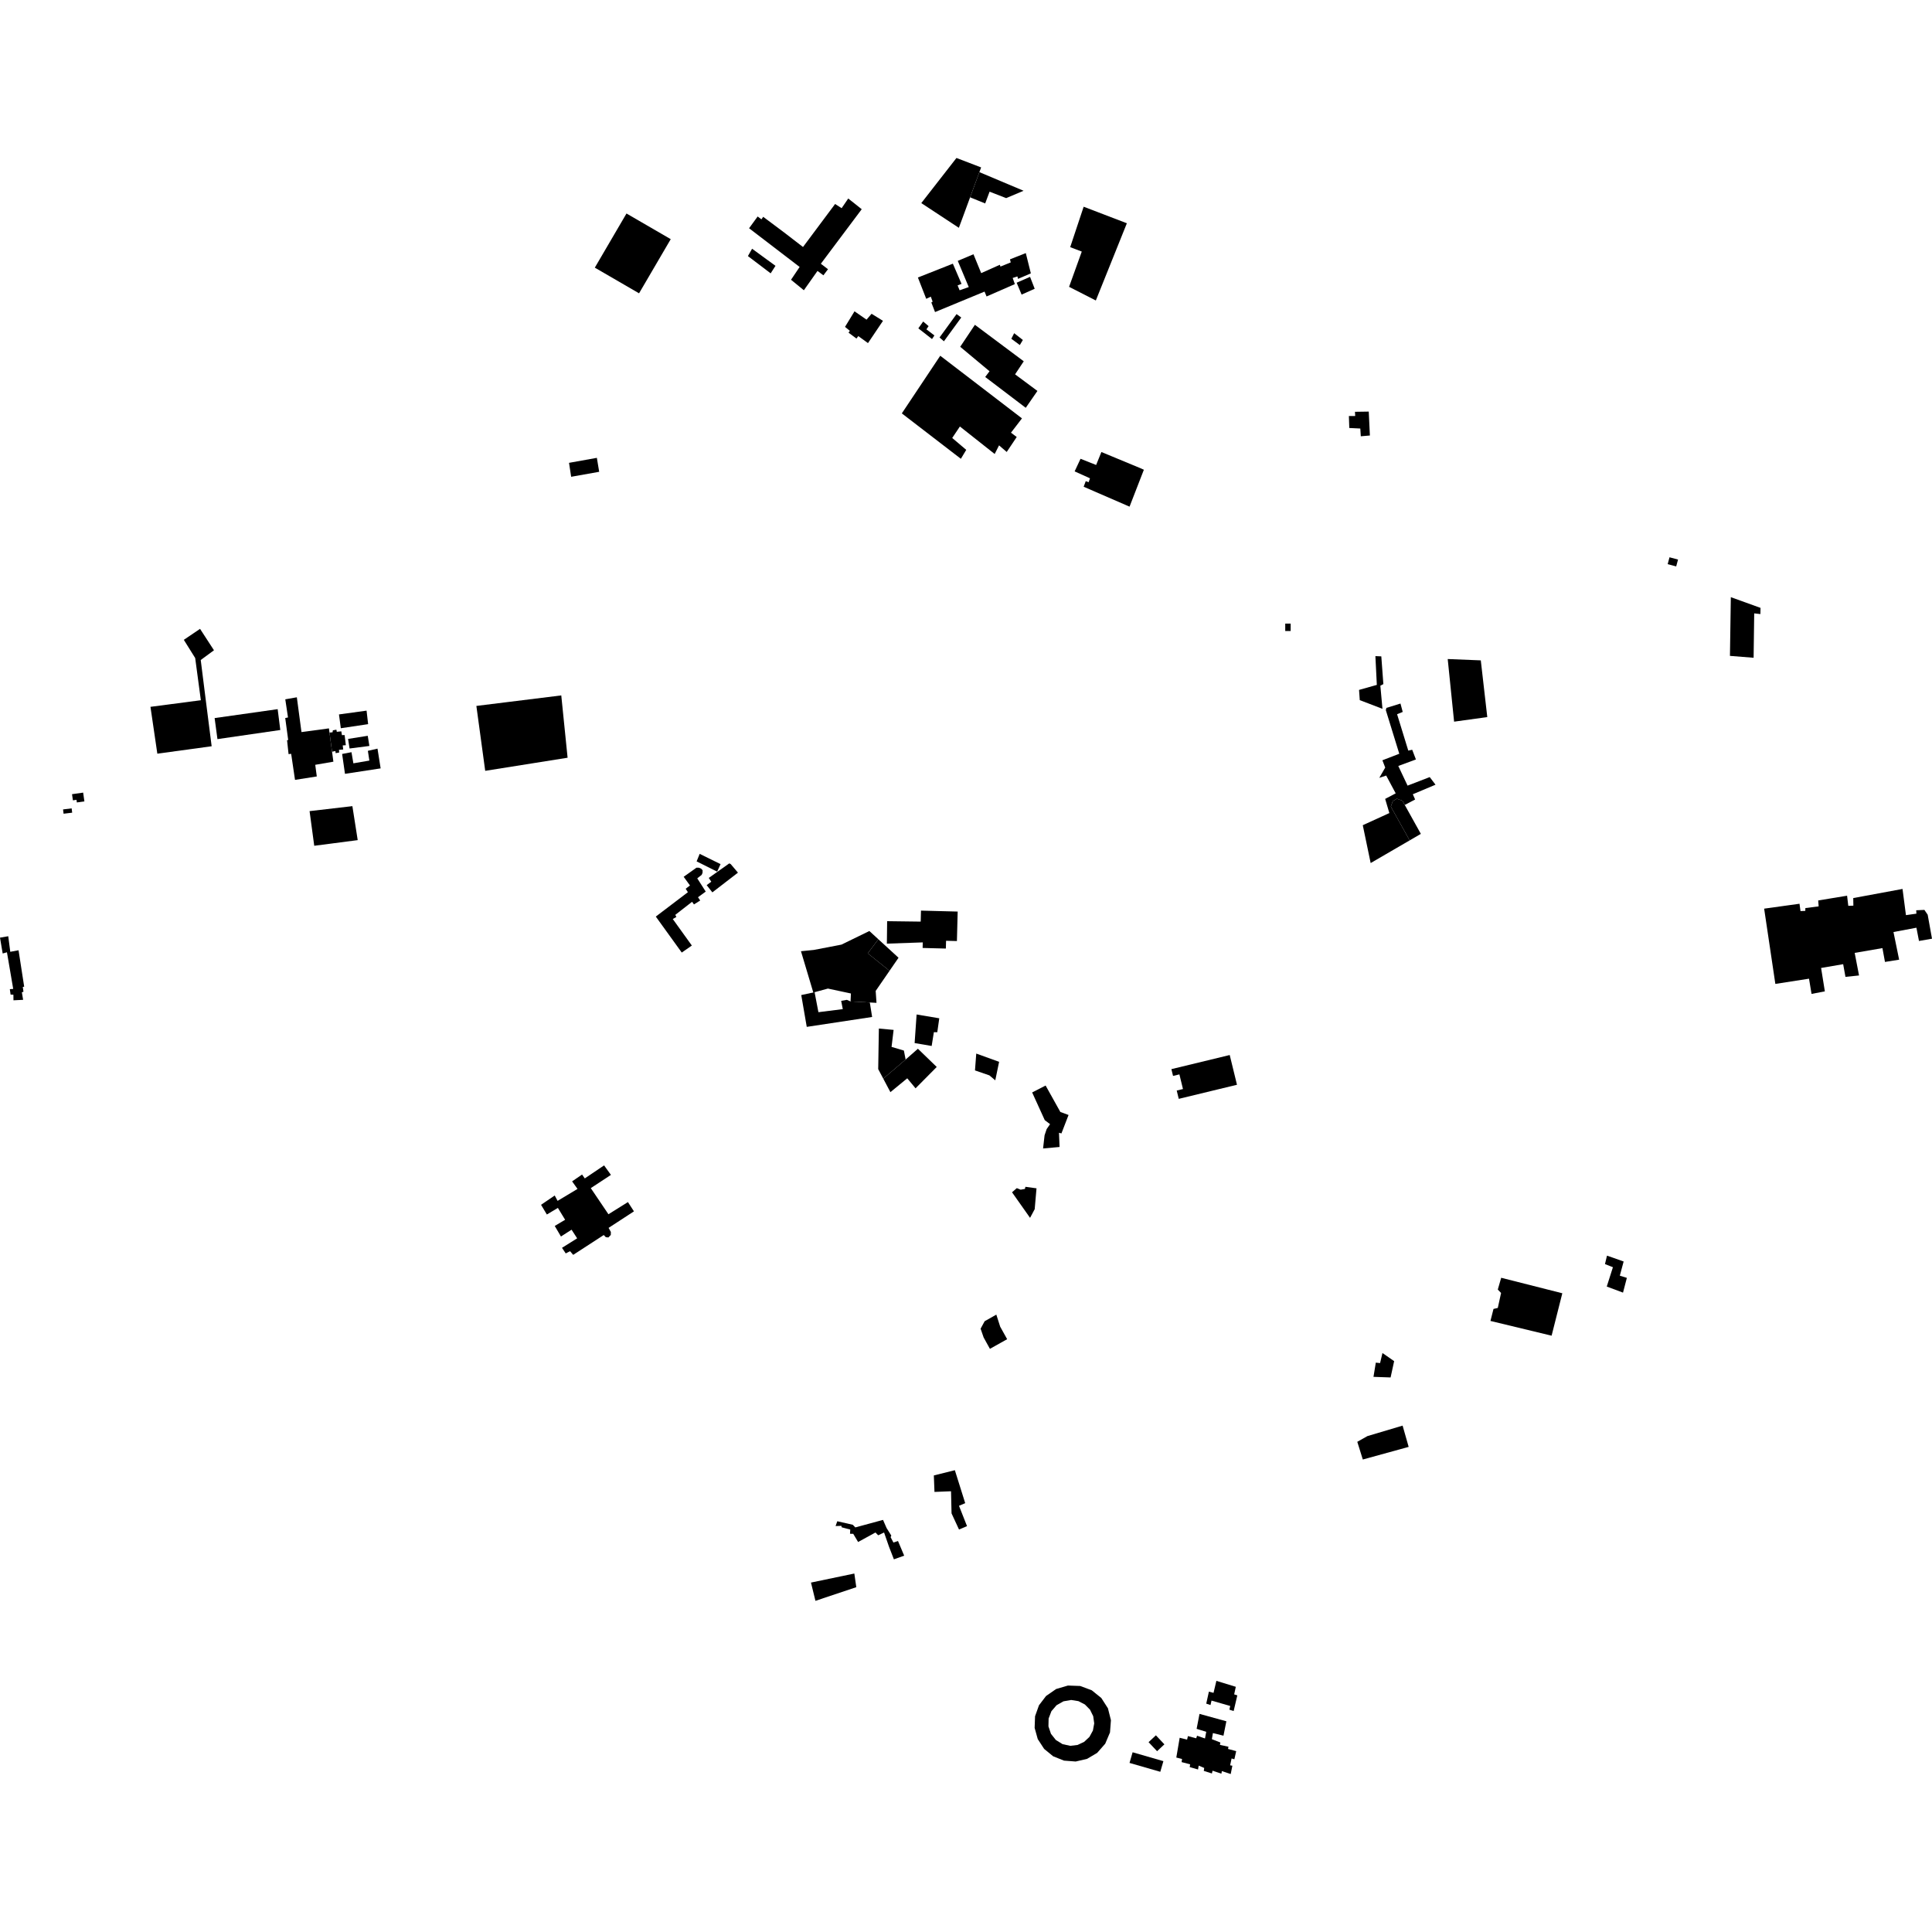 <?xml version="1.0" encoding="utf-8" standalone="no"?>
<!DOCTYPE svg PUBLIC "-//W3C//DTD SVG 1.1//EN"
  "http://www.w3.org/Graphics/SVG/1.1/DTD/svg11.dtd">
<!-- Created with matplotlib (https://matplotlib.org/) -->
<svg height="288pt" version="1.1" viewBox="0 0 288 288" width="288pt" xmlns="http://www.w3.org/2000/svg" xmlns:xlink="http://www.w3.org/1999/xlink">
 <defs>
  <style type="text/css">
*{stroke-linecap:butt;stroke-linejoin:round;}
  </style>
 </defs>
 <g id="figure_1">
  <g id="patch_1">
   <path d="M 0 288 
L 288 288 
L 288 0 
L 0 0 
z
" style="fill:none;opacity:0;"/>
  </g>
  <g id="axes_1">
   <g id="PatchCollection_1">
    <path clip-path="url(#p65c73dae95)" d="M 132.244 137.319 
L 137.247 137.383 
L 137.29 135.744 
L 142.759 135.885 
L 142.646 140.281 
L 141.028 140.24 
L 140.998 141.4 
L 137.534 141.311 
L 137.555 140.481 
L 132.205 140.667 
L 132.244 137.319 
"/>
    <path clip-path="url(#p65c73dae95)" d="M 174.864 160.386 
L 174.616 159.375 
L 183.312 157.27 
L 184.395 161.704 
L 175.715 163.804 
L 175.412 162.566 
L 176.344 162.34 
L 175.811 160.157 
L 174.864 160.386 
"/>
    <path clip-path="url(#p65c73dae95)" d="M 191.589 92.956 
L 191.589 94.062 
L 192.396 94.063 
L 192.397 92.956 
L 191.589 92.956 
"/>
    <path clip-path="url(#p65c73dae95)" d="M 93.39 31.826 
L 88.668 39.898 
L 95.263 43.724 
L 99.985 35.652 
L 93.39 31.826 
"/>
    <path clip-path="url(#p65c73dae95)" d="M -0 139.774 
L 1.23 139.563 
L 1.532 141.884 
L 2.764 141.654 
L 3.606 147.086 
L 3.395 147.118 
L 3.499 147.831 
L 3.26 147.927 
L 3.447 149.042 
L 2.008 149.114 
L 1.998 148.285 
L 1.578 148.257 
L 1.466 147.454 
L 1.97 147.417 
L 1.036 141.956 
L 0.4 142.134 
L -0 139.774 
"/>
    <path clip-path="url(#p65c73dae95)" d="M 10.737 118.388 
L 12.395 118.154 
L 12.58 119.462 
L 11.458 119.62 
L 11.401 119.23 
L 10.867 119.304 
L 10.737 118.388 
"/>
    <path clip-path="url(#p65c73dae95)" d="M 9.4 120.659 
L 10.681 120.502 
L 10.759 121.144 
L 9.478 121.3 
L 9.4 120.659 
"/>
    <path clip-path="url(#p65c73dae95)" d="M 146.176 198.067 
L 146.629 199.373 
L 147.566 201.069 
L 150.134 199.631 
L 149.093 197.759 
L 148.522 195.97 
L 146.781 196.951 
L 146.176 198.067 
"/>
    <path clip-path="url(#p65c73dae95)" d="M 120.891 235.912 
L 121.557 238.635 
L 127.647 236.596 
L 127.354 234.564 
L 120.891 235.912 
"/>
    <path clip-path="url(#p65c73dae95)" d="M 202.329 214.928 
L 203.152 217.567 
L 209.987 215.685 
L 209.084 212.515 
L 203.838 214.077 
L 202.329 214.928 
"/>
    <path clip-path="url(#p65c73dae95)" d="M 206.082 201.692 
L 205.726 203.192 
L 205.09 203.126 
L 204.743 205.245 
L 207.293 205.334 
L 207.823 202.903 
L 206.082 201.692 
"/>
    <path clip-path="url(#p65c73dae95)" d="M 153.862 162.849 
L 155.739 166.975 
L 156.532 167.575 
L 156.023 168.312 
L 155.712 169.236 
L 155.49 171.201 
L 157.948 170.977 
L 157.862 168.859 
L 158.226 168.958 
L 159.288 166.208 
L 158.065 165.76 
L 155.868 161.819 
L 153.862 162.849 
"/>
    <path clip-path="url(#p65c73dae95)" d="M 145.529 157.053 
L 145.339 159.564 
L 147.484 160.302 
L 148.364 161.041 
L 148.935 158.285 
L 145.529 157.053 
"/>
    <path clip-path="url(#p65c73dae95)" d="M 130.936 140.014 
L 129.356 142.113 
L 132.602 144.716 
L 133.942 142.769 
L 130.936 140.014 
"/>
    <path clip-path="url(#p65c73dae95)" d="M 119.399 141.797 
L 121.24 147.956 
L 121.429 147.905 
L 123.417 147.364 
L 126.843 148.097 
L 126.791 149.284 
L 129.663 149.438 
L 130.658 149.493 
L 130.536 147.715 
L 132.602 144.716 
L 129.356 142.113 
L 130.936 140.014 
L 129.596 138.785 
L 125.434 140.812 
L 121.322 141.604 
L 119.399 141.797 
"/>
    <path clip-path="url(#p65c73dae95)" d="M 210.136 125.274 
L 207.328 120.239 
L 207.618 119.428 
L 208.213 119.063 
L 209.05 119.353 
L 209.407 119.994 
L 211.804 124.305 
L 210.136 125.274 
"/>
    <path clip-path="url(#p65c73dae95)" d="M 201.076 62.018 
L 201.137 63.8 
L 202.778 63.88 
L 202.852 65.036 
L 204.207 64.92 
L 204.037 61.356 
L 201.983 61.387 
L 202.018 62.012 
L 201.076 62.018 
"/>
    <path clip-path="url(#p65c73dae95)" d="M 84.823 68.995 
L 88.973 68.25 
L 89.319 70.329 
L 85.142 71.074 
L 84.823 68.995 
"/>
    <path clip-path="url(#p65c73dae95)" d="M 51.001 112.393 
L 52.395 112.128 
L 52.677 113.788 
L 55.06 113.377 
L 54.838 111.926 
L 56.274 111.599 
L 56.741 114.541 
L 51.425 115.355 
L 51.001 112.393 
"/>
    <path clip-path="url(#p65c73dae95)" d="M 51.887 110.149 
L 54.819 109.684 
L 55.063 111.198 
L 52.111 111.578 
L 51.887 110.149 
"/>
    <path clip-path="url(#p65c73dae95)" d="M 50.53 106.499 
L 54.644 105.933 
L 54.876 107.948 
L 50.805 108.556 
L 50.53 106.499 
"/>
    <path clip-path="url(#p65c73dae95)" d="M 49.117 109.202 
L 49.572 109.161 
L 49.621 108.869 
L 50.148 108.774 
L 50.205 109.089 
L 50.879 109.019 
L 50.973 109.586 
L 51.373 109.574 
L 51.553 111.086 
L 51.089 111.118 
L 51.162 111.727 
L 50.53 111.776 
L 50.563 112.176 
L 50.036 112.27 
L 50 111.955 
L 49.499 112.058 
L 49.117 109.202 
"/>
    <path clip-path="url(#p65c73dae95)" d="M 71.012 105.232 
L 72.33 114.907 
L 79.682 113.738 
L 84.611 112.953 
L 83.668 103.664 
L 75.634 104.659 
L 71.012 105.232 
"/>
    <path clip-path="url(#p65c73dae95)" d="M 140.162 53.03 
L 134.434 61.623 
L 143.235 68.392 
L 144.036 67.06 
L 141.945 65.287 
L 143.09 63.578 
L 148.275 67.676 
L 148.928 66.39 
L 150.069 67.374 
L 151.562 65.144 
L 150.705 64.5 
L 152.343 62.367 
L 140.162 53.03 
"/>
    <path clip-path="url(#p65c73dae95)" d="M 145.327 48.418 
L 143.136 51.695 
L 147.508 55.342 
L 146.862 56.196 
L 152.907 60.792 
L 154.647 58.277 
L 151.315 55.803 
L 152.61 53.857 
L 145.327 48.418 
"/>
    <path clip-path="url(#p65c73dae95)" d="M 151.179 49.668 
L 150.759 50.499 
L 152.022 51.435 
L 152.476 50.679 
L 151.179 49.668 
"/>
    <path clip-path="url(#p65c73dae95)" d="M 31.993 107.043 
L 32.415 110.179 
L 41.784 108.82 
L 41.391 105.713 
L 31.993 107.043 
"/>
    <path clip-path="url(#p65c73dae95)" d="M 46.147 120.913 
L 52.529 120.171 
L 53.323 125.236 
L 46.843 126.078 
L 46.147 120.913 
"/>
    <path clip-path="url(#p65c73dae95)" d="M 154.51 177.141 
L 152.855 176.915 
L 152.785 177.231 
L 152.145 177.345 
L 151.576 177.112 
L 150.862 177.732 
L 153.549 181.542 
L 154.24 180.25 
L 154.51 177.141 
"/>
    <path clip-path="url(#p65c73dae95)" d="M 136.637 151.228 
L 136.341 155.488 
L 138.882 155.921 
L 139.21 153.863 
L 139.719 153.873 
L 140.015 151.796 
L 136.637 151.228 
"/>
    <path clip-path="url(#p65c73dae95)" d="M 125.964 48.728 
L 127.381 46.407 
L 129.173 47.65 
L 129.923 46.775 
L 131.624 47.826 
L 129.389 51.145 
L 127.944 50.1 
L 127.672 50.469 
L 126.491 49.591 
L 126.685 49.314 
L 125.964 48.728 
"/>
    <path clip-path="url(#p65c73dae95)" d="M 90.049 173.723 
L 91.071 175.14 
L 88.068 177.112 
L 90.7 181.007 
L 93.604 179.192 
L 94.501 180.575 
L 90.722 183.038 
L 91.06 183.648 
L 91.051 184.092 
L 90.693 184.466 
L 90.311 184.428 
L 90 184.104 
L 85.445 187.06 
L 84.978 186.511 
L 84.333 186.846 
L 83.777 186.01 
L 86.036 184.595 
L 85.202 183.309 
L 83.62 184.324 
L 82.694 182.75 
L 84.243 181.829 
L 83.163 180.061 
L 81.518 181.044 
L 80.654 179.598 
L 82.69 178.211 
L 83.12 179.012 
L 86.089 177.23 
L 85.282 176.104 
L 86.769 175.086 
L 87.173 175.665 
L 90.049 173.723 
"/>
    <path clip-path="url(#p65c73dae95)" d="M 164.184 67.381 
L 163.399 69.313 
L 161.075 68.39 
L 160.195 70.268 
L 162.481 71.299 
L 162.287 71.88 
L 161.85 71.724 
L 161.54 72.557 
L 168.379 75.526 
L 170.515 70.024 
L 170.018 69.799 
L 164.184 67.381 
"/>
    <path clip-path="url(#p65c73dae95)" d="M 223.78 190.475 
L 232.892 192.785 
L 231.294 199.109 
L 222.18 196.91 
L 222.632 195.122 
L 223.274 194.97 
L 223.762 192.741 
L 223.273 192.233 
L 223.78 190.475 
"/>
    <path clip-path="url(#p65c73dae95)" d="M 239.551 187.179 
L 239.251 188.435 
L 240.435 188.901 
L 239.517 191.784 
L 241.94 192.689 
L 242.513 190.49 
L 241.464 190.165 
L 242.033 188.049 
L 240.463 187.492 
L 239.551 187.179 
"/>
    <path clip-path="url(#p65c73dae95)" d="M 262.978 135.452 
L 268.251 134.72 
L 268.397 135.812 
L 269.113 135.784 
L 269.122 135.365 
L 271.104 135.111 
L 271.036 134.231 
L 275.341 133.521 
L 275.521 135.033 
L 276.278 135.005 
L 276.26 133.874 
L 283.606 132.513 
L 284.116 136.418 
L 285.677 136.198 
L 285.645 135.694 
L 286.866 135.635 
L 287.356 136.356 
L 288 139.93 
L 286.059 140.269 
L 285.678 138.293 
L 282.257 138.936 
L 283.101 143.058 
L 280.99 143.394 
L 280.611 141.333 
L 276.475 142.046 
L 277.123 145.41 
L 275.1 145.621 
L 274.758 143.729 
L 271.467 144.293 
L 272.028 147.78 
L 270.043 148.16 
L 269.668 145.891 
L 264.648 146.67 
L 262.978 135.452 
"/>
    <path clip-path="url(#p65c73dae95)" d="M 161.539 30.815 
L 159.532 36.843 
L 161.258 37.502 
L 159.366 42.757 
L 163.353 44.794 
L 164.862 41.04 
L 167.98 33.282 
L 161.539 30.815 
"/>
    <path clip-path="url(#p65c73dae95)" d="M 145.996 25.66 
L 152.583 28.437 
L 149.988 29.533 
L 147.516 28.573 
L 146.858 30.328 
L 144.612 29.414 
L 145.996 25.66 
"/>
    <path clip-path="url(#p65c73dae95)" d="M 248.871 83.075 
L 248.597 84.097 
L 249.867 84.434 
L 250.141 83.413 
L 248.871 83.075 
"/>
    <path clip-path="url(#p65c73dae95)" d="M 142.578 23.548 
L 137.336 30.274 
L 142.935 33.959 
L 143.57 32.247 
L 144.612 29.414 
L 145.996 25.66 
L 146.255 24.957 
L 142.578 23.548 
"/>
    <path clip-path="url(#p65c73dae95)" d="M 121.429 147.905 
L 122 150.885 
L 125.633 150.428 
L 125.392 149.197 
L 126.241 149.045 
L 126.791 149.284 
L 129.663 149.438 
L 130.006 151.599 
L 120.261 153.074 
L 119.442 148.331 
L 121.429 147.905 
"/>
    <path clip-path="url(#p65c73dae95)" d="M 215.808 98.241 
L 216.76 107.578 
L 221.707 106.893 
L 220.739 98.44 
L 215.808 98.241 
"/>
    <path clip-path="url(#p65c73dae95)" d="M 210.136 125.274 
L 204.322 128.654 
L 203.147 123.012 
L 207.107 121.202 
L 206.483 119.09 
L 208.055 118.264 
L 206.636 115.61 
L 205.609 115.954 
L 206.493 114.419 
L 206.071 113.334 
L 208.589 112.361 
L 206.581 105.854 
L 206.671 105.524 
L 208.766 104.876 
L 209.101 106.126 
L 208.262 106.468 
L 209.93 111.89 
L 210.515 111.765 
L 211.069 113.212 
L 208.441 114.182 
L 209.825 117.112 
L 213.126 115.84 
L 213.99 116.975 
L 210.605 118.399 
L 210.95 119.179 
L 209.407 119.994 
L 209.05 119.353 
L 208.213 119.063 
L 207.618 119.428 
L 207.328 120.239 
L 210.136 125.274 
"/>
    <path clip-path="url(#p65c73dae95)" d="M 206.081 105.663 
L 205.767 102.218 
L 206.215 101.979 
L 205.909 97.843 
L 205.028 97.806 
L 205.242 102.096 
L 202.591 102.844 
L 202.698 104.368 
L 206.081 105.663 
"/>
    <path clip-path="url(#p65c73dae95)" d="M 181.324 250.562 
L 180.899 252.351 
L 180.209 252.17 
L 179.813 253.959 
L 180.446 254.166 
L 180.599 253.505 
L 183.386 254.306 
L 183.264 254.857 
L 183.898 255.064 
L 184.444 252.725 
L 183.976 252.577 
L 184.22 251.449 
L 181.324 250.562 
"/>
    <path clip-path="url(#p65c73dae95)" d="M 178.81 255.486 
L 178.378 257.716 
L 179.812 258.16 
L 179.626 259.151 
L 178.441 258.741 
L 178.321 259.125 
L 177.08 258.797 
L 176.957 259.32 
L 175.853 259.048 
L 175.35 261.995 
L 176.206 262.206 
L 176.142 262.675 
L 177.412 263.004 
L 177.348 263.417 
L 178.59 263.773 
L 178.685 263.196 
L 179.509 263.544 
L 179.446 263.985 
L 180.659 264.368 
L 180.75 263.955 
L 182.074 264.396 
L 182.138 264.011 
L 183.46 264.452 
L 183.707 263.213 
L 183.375 263.151 
L 183.59 262.132 
L 184.004 262.252 
L 184.278 261.041 
L 183.064 260.713 
L 183.125 260.382 
L 181.854 260.108 
L 181.917 259.751 
L 180.65 259.255 
L 180.808 258.346 
L 182.381 258.737 
L 182.813 256.589 
L 178.81 255.486 
"/>
    <path clip-path="url(#p65c73dae95)" d="M 171.215 259.703 
L 172.307 258.681 
L 173.575 260.026 
L 172.483 261.048 
L 171.215 259.703 
"/>
    <path clip-path="url(#p65c73dae95)" d="M 168.837 261.209 
L 168.376 262.796 
L 172.963 264.119 
L 173.425 262.532 
L 168.837 261.209 
"/>
    <path clip-path="url(#p65c73dae95)" d="M 101.914 130.701 
L 102.853 131.994 
L 102.215 132.486 
L 102.543 132.999 
L 97.759 136.632 
L 101.628 141.996 
L 103.133 140.951 
L 100.288 136.995 
L 100.827 136.693 
L 100.664 136.376 
L 103.167 134.43 
L 103.449 134.821 
L 104.379 134.238 
L 104.05 133.751 
L 105.203 132.907 
L 103.938 130.934 
L 104.6 130.416 
L 104.727 130.107 
L 104.735 129.722 
L 104.498 129.476 
L 104.186 129.35 
L 103.825 129.343 
L 101.914 130.701 
"/>
    <path clip-path="url(#p65c73dae95)" d="M 104.3 127.283 
L 103.844 128.405 
L 106.905 129.934 
L 107.411 128.813 
L 104.3 127.283 
"/>
    <path clip-path="url(#p65c73dae95)" d="M 105.655 130.871 
L 108.713 128.704 
L 108.922 128.805 
L 110.005 130.084 
L 106.19 133.024 
L 105.342 131.947 
L 106.03 131.432 
L 105.655 130.871 
"/>
    <path clip-path="url(#p65c73dae95)" d="M 22.429 105.366 
L 23.454 112.35 
L 31.551 111.242 
L 30.665 104.288 
L 29.923 98.387 
L 31.894 96.934 
L 29.822 93.742 
L 27.402 95.379 
L 29.097 98.093 
L 29.94 104.383 
L 22.429 105.366 
"/>
    <path clip-path="url(#p65c73dae95)" d="M 131.666 160.793 
L 135 157.943 
L 134.74 156.604 
L 132.903 156.059 
L 133.209 153.526 
L 131.011 153.322 
L 130.913 159.373 
L 131.666 160.793 
"/>
    <path clip-path="url(#p65c73dae95)" d="M 136.895 48.946 
L 138.934 50.541 
L 139.29 50.005 
L 138.1 49.092 
L 138.424 48.616 
L 137.617 47.927 
L 136.895 48.946 
"/>
    <path clip-path="url(#p65c73dae95)" d="M 140.707 50.875 
L 140.057 50.308 
L 142.591 46.823 
L 143.294 47.328 
L 140.707 50.875 
"/>
    <path clip-path="url(#p65c73dae95)" d="M 136.83 41.367 
L 142.041 39.306 
L 143.333 42.316 
L 142.749 42.544 
L 143.048 43.272 
L 144.411 42.794 
L 142.774 38.889 
L 145.113 37.9 
L 146.265 40.714 
L 149.043 39.47 
L 149.135 39.738 
L 150.669 39.118 
L 150.557 38.66 
L 152.914 37.727 
L 153.667 40.751 
L 151.755 41.57 
L 151.666 41.207 
L 150.96 41.434 
L 151.28 42.354 
L 147.065 44.195 
L 146.765 43.467 
L 139.385 46.519 
L 138.833 45.088 
L 139.029 44.972 
L 138.754 44.221 
L 138.071 44.544 
L 136.83 41.367 
"/>
    <path clip-path="url(#p65c73dae95)" d="M 151.551 42.143 
L 153.549 41.269 
L 154.24 43.045 
L 152.288 43.915 
L 151.551 42.143 
"/>
    <path clip-path="url(#p65c73dae95)" d="M 112.942 32.272 
L 111.664 34.024 
L 119.199 39.794 
L 117.917 41.704 
L 119.829 43.267 
L 121.864 40.387 
L 122.743 41.04 
L 123.43 40.133 
L 122.363 39.317 
L 128.455 31.187 
L 126.447 29.591 
L 125.461 31.032 
L 124.487 30.409 
L 119.703 36.82 
L 116.91 34.669 
L 113.77 32.32 
L 113.507 32.696 
L 112.942 32.272 
"/>
    <path clip-path="url(#p65c73dae95)" d="M 112.112 37.08 
L 111.49 38.173 
L 114.881 40.747 
L 115.6 39.627 
L 112.112 37.08 
"/>
    <path clip-path="url(#p65c73dae95)" d="M 42.527 104.246 
L 44.25 103.945 
L 44.941 109.13 
L 49.033 108.578 
L 49.117 109.202 
L 49.499 112.058 
L 49.697 113.543 
L 46.993 114.009 
L 47.224 115.744 
L 43.977 116.256 
L 43.403 112.372 
L 43.016 112.413 
L 42.791 110.339 
L 42.961 110.318 
L 42.519 107.037 
L 42.932 106.95 
L 42.527 104.246 
"/>
    <path clip-path="url(#p65c73dae95)" d="M 131.666 160.793 
L 135 157.943 
L 136.832 156.336 
L 139.637 159.05 
L 136.481 162.234 
L 135.242 160.742 
L 132.732 162.804 
L 131.666 160.793 
"/>
    <path clip-path="url(#p65c73dae95)" d="M 258.012 89.019 
L 257.88 97.771 
L 261.408 98.052 
L 261.497 91.435 
L 262.421 91.537 
L 262.439 90.616 
L 258.012 89.019 
"/>
    <path clip-path="url(#p65c73dae95)" d="M 133.252 232.447 
L 134.786 231.902 
L 133.863 229.717 
L 133.182 229.945 
L 132.763 229.142 
L 132.865 228.903 
L 132.162 227.783 
L 131.631 226.568 
L 127.502 227.689 
L 127.123 227.296 
L 124.814 226.77 
L 124.558 227.486 
L 125.428 227.455 
L 125.472 227.673 
L 126.746 228.01 
L 126.71 228.636 
L 127.192 228.645 
L 127.917 229.864 
L 130.506 228.446 
L 130.909 228.864 
L 131.787 228.448 
L 132.518 230.556 
L 133.252 232.447 
"/>
    <path clip-path="url(#p65c73dae95)" d="M 142.959 228.004 
L 141.846 225.599 
L 141.768 222.3 
L 139.301 222.397 
L 139.206 219.941 
L 142.339 219.161 
L 143.882 224.075 
L 142.956 224.466 
L 144.152 227.497 
L 142.959 228.004 
"/>
    <path clip-path="url(#p65c73dae95)" d="M 155.933 252.819 
L 157.437 251.777 
L 159.196 251.261 
L 161.028 251.327 
L 162.745 251.968 
L 164.171 253.117 
L 165.159 254.656 
L 165.605 256.425 
L 165.466 258.247 
L 164.755 259.931 
L 163.547 261.303 
L 162.048 262.19 
L 160.351 262.586 
L 158.611 262.454 
L 156.994 261.808 
L 155.647 260.704 
L 154.697 259.247 
L 154.231 257.575 
L 154.294 255.838 
L 154.878 254.204 
L 155.933 252.819 
M 161.609 259.66 
L 162.401 258.918 
L 162.92 257.967 
L 163.113 256.901 
L 162.963 255.83 
L 162.484 254.857 
L 161.723 254.084 
L 160.758 253.586 
L 159.684 253.414 
L 158.525 253.614 
L 157.501 254.194 
L 156.734 255.082 
L 156.315 256.179 
L 156.29 257.351 
L 156.666 258.461 
L 157.396 259.379 
L 158.396 259.999 
L 159.546 260.246 
L 160.625 260.119 
L 161.609 259.66 
"/>
   </g>
  </g>
 </g>
 <defs>
  <clipPath id="p65c73dae95">
   <rect height="240.904" width="288" x="0" y="23.548"/>
  </clipPath>
 </defs>
</svg>
